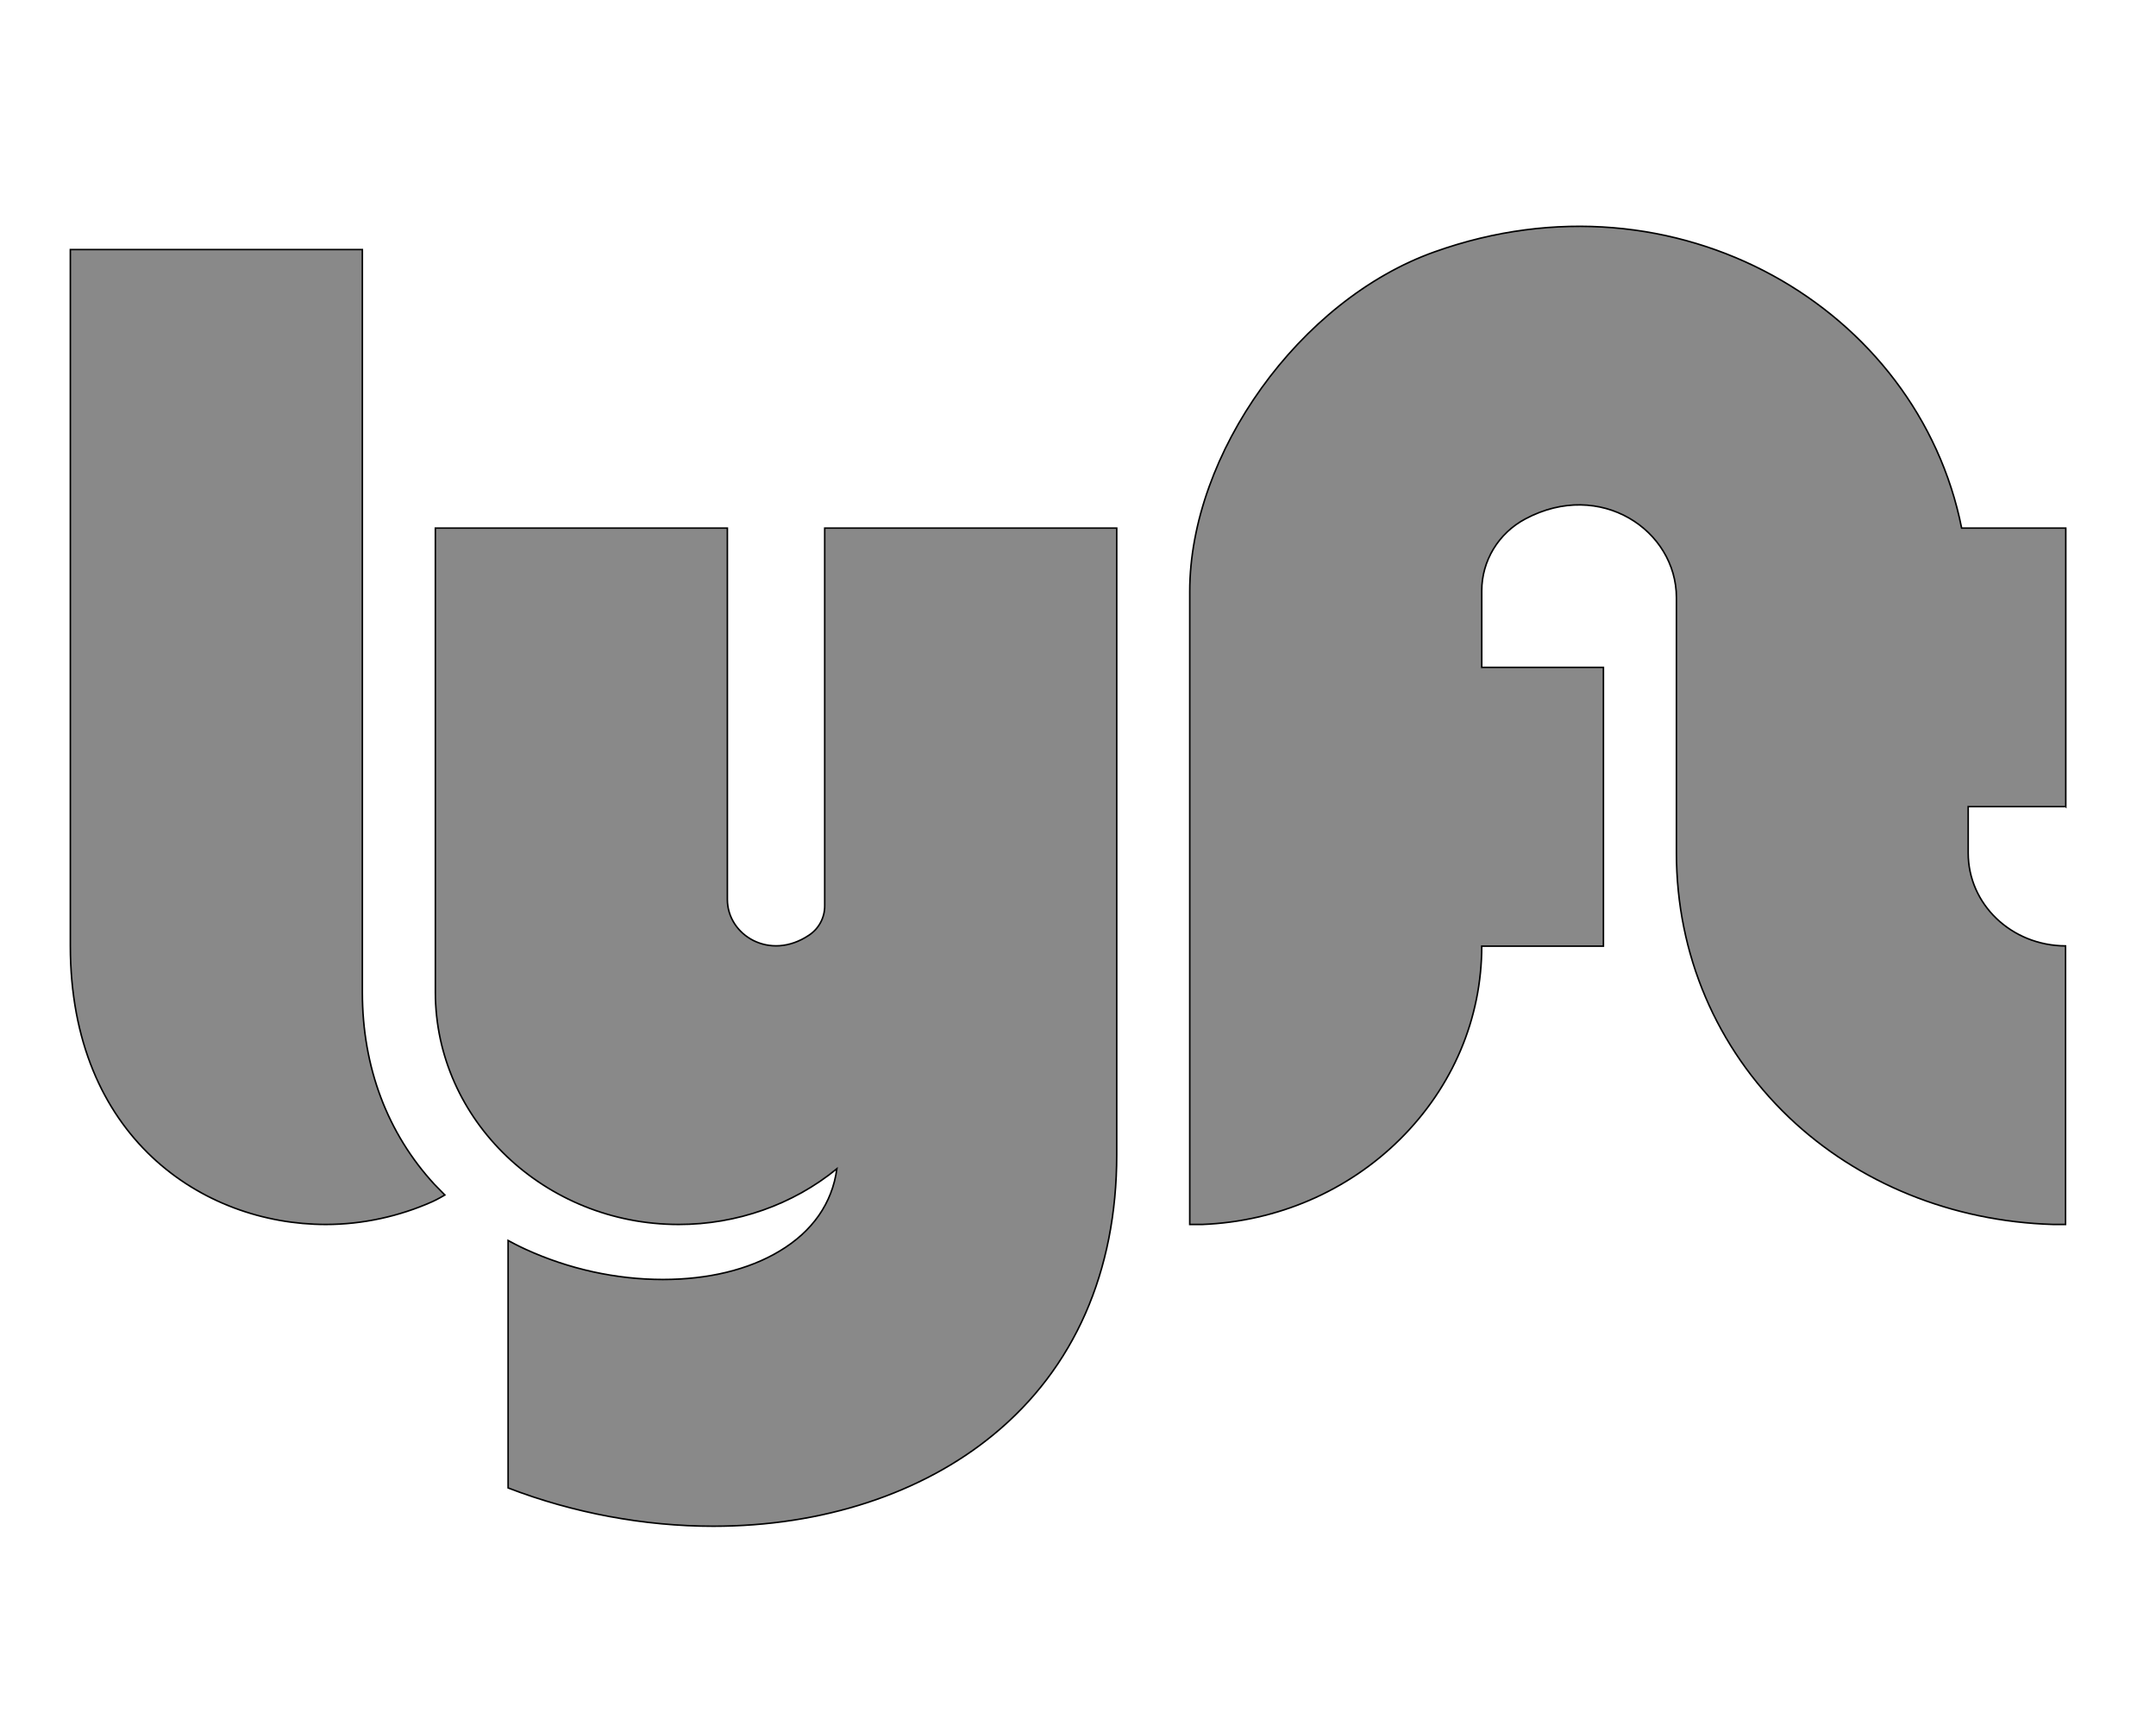 <svg width="1410" height="1124" xmlns="http://www.w3.org/2000/svg">
 <style type="text/css">.st0{fill:#898989;}</style>

 <g>
  <title>background</title>
  <rect fill="none" id="canvas_background" height="402" width="582" y="-1" x="-1"/>
 </g>
 <g>
  <title>Layer 1</title>
  <g stroke="null" id="svg_1">
   <path stroke="null" id="svg_2" d="m539.354,592.429c0,7.589 -3.82,14.875 -10.345,19.125c-25.623,17.152 -53.314,-0.152 -53.314,-23.375l0,-242.857l-190.976,0l0,303.571c0,83.634 71.457,151.786 159.146,151.786c37.877,0 74.64,-12.902 103.445,-36.429c-3.024,22.464 -15.915,40.982 -37.559,53.884c-20.212,12.143 -46.63,18.518 -76.231,18.518c-30.556,0 -61.59,-6.83 -89.759,-19.732c0,0 -5.093,-2.277 -11.459,-5.768l0,161.804c42.492,16.393 89.122,25.045 134.16,25.045c71.298,0 136.388,-21.25 183.337,-59.955c52.677,-43.259 80.528,-106.554 80.528,-182.902l0,-409.821l-190.976,0l0,247.107z" class="st0"/>
   <path stroke="null" id="svg_3" d="m236.976,648.893l0,-485.714l-190.976,0l0,455.357c0,125.071 86.576,182.143 167.104,182.143l0,0c24.031,0 48.062,-5.312 69.547,-14.875c3.183,-1.366 8.276,-4.402 8.276,-4.402s-4.774,-4.857 -6.843,-6.982c-30.556,-33.241 -47.107,-76.348 -47.107,-125.527z" class="st0"/>
   <path stroke="null" id="svg_4" d="m1351,527.464l0,-182.143l-68.115,0c-28.487,-143.134 -186.201,-237.241 -344.711,-180.625c-88.326,31.42 -160.101,132.054 -160.101,222.062l0,403.598l0,2.732l0,7.589l7.639,0c0.159,0 0.159,0 0.318,0c0.159,0 0.159,0 0.318,0c49.176,-1.973 95.17,-21.857 129.386,-55.857c34.376,-34.152 53.314,-78.929 53.314,-126.134l79.573,0l0,-182.295l-79.573,0l0,-50.089c0,-19.429 10.822,-37.643 28.646,-47.054c48.858,-25.955 98.671,7.437 98.671,51.607l0,166.964c0,66.027 26.1,127.348 73.526,172.732c45.357,43.259 106.787,68.152 172.833,70.125l0.159,0c0,0 0,0 0.159,0l0,0l7.798,0l0,-7.589l0,-7.589l0,-166.964l0,0c-35.649,-0.152 -63.659,-27.473 -63.659,-60.714l0,-30.357l63.818,0z" class="st0"/>
  </g>
 </g>
</svg>